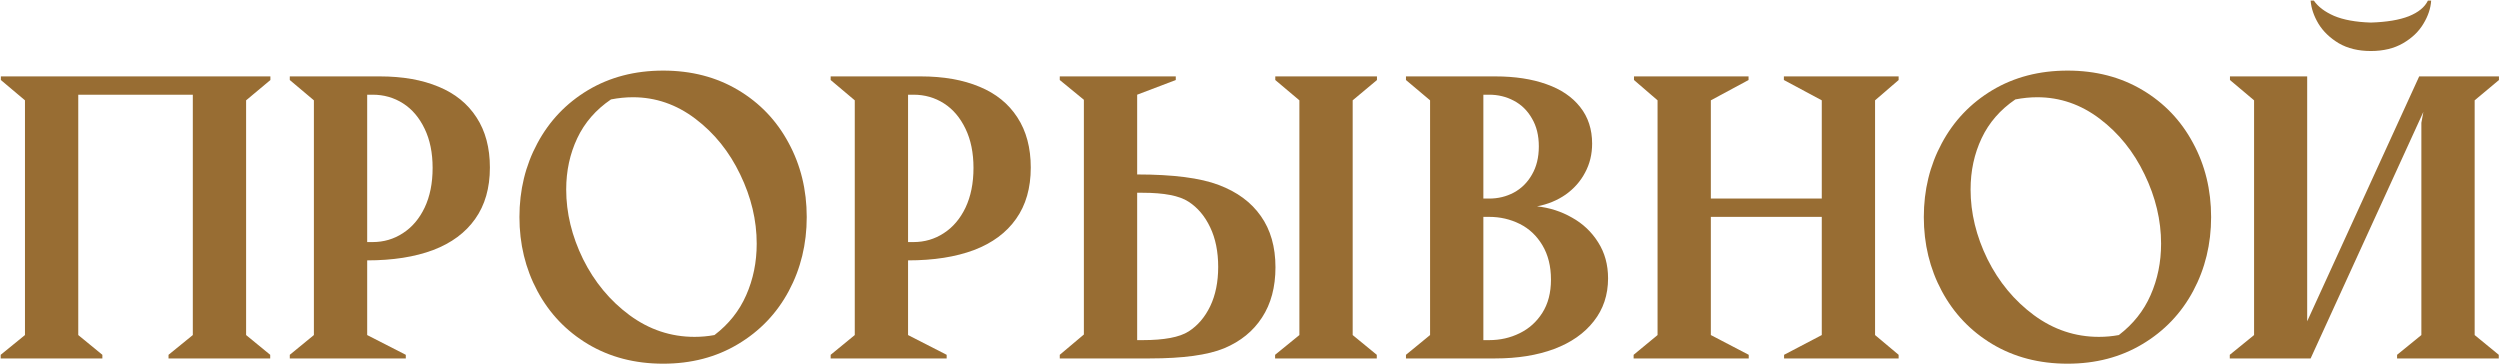 <?xml version="1.0" encoding="UTF-8"?> <svg xmlns="http://www.w3.org/2000/svg" width="830" height="121" viewBox="0 0 830 121" fill="none"><path d="M787.106 16.939C782.974 16.939 779.423 16.077 776.454 14.352C773.526 12.586 771.279 10.42 769.714 7.852C768.19 5.285 767.327 2.737 767.127 0.21H768.21C769.574 2.216 771.801 3.901 774.89 5.265C778.019 6.589 782.091 7.331 787.106 7.491C792.361 7.331 796.574 6.629 799.743 5.385C802.912 4.101 805.019 2.376 806.062 0.21H807.145C806.984 2.777 806.122 5.345 804.557 7.913C803.033 10.48 800.786 12.627 797.817 14.352C794.849 16.077 791.278 16.939 787.106 16.939ZM740.288 117.796L748.352 111.237V33.307L740.348 26.568V25.364H765.984V106.664L803.173 25.364H829.651V26.568L821.587 33.307V111.237L829.591 117.796V119H795.831V117.796L803.895 111.237V40.769L804.557 37.159L767.127 119H740.288V117.796Z" fill="#986D33"></path><path d="M686.429 120.745C677.041 120.745 668.717 118.579 661.455 114.246C654.234 109.913 648.638 104.036 644.666 96.614C640.694 89.192 638.708 81.008 638.708 72.062C638.708 63.115 640.694 54.951 644.666 47.569C648.638 40.148 654.234 34.27 661.455 29.938C668.717 25.605 677.041 23.438 686.429 23.438C695.777 23.438 704.061 25.585 711.282 29.877C718.504 34.17 724.1 40.027 728.072 47.449C732.084 54.831 734.089 63.035 734.089 72.062C734.089 81.008 732.104 89.192 728.132 96.614C724.16 104.036 718.544 109.913 711.282 114.246C704.061 118.579 695.777 120.745 686.429 120.745ZM703.459 111.237C708.193 107.626 711.703 103.213 713.99 97.998C716.317 92.743 717.481 87.046 717.481 80.908C717.481 73.125 715.655 65.462 712.004 57.92C708.394 50.378 703.439 44.22 697.141 39.446C690.842 34.672 683.922 32.284 676.379 32.284C674.012 32.284 671.585 32.525 669.098 33.007C664.083 36.417 660.352 40.709 657.905 45.885C655.458 51.06 654.234 56.736 654.234 62.915C654.234 70.698 656.1 78.4 659.831 86.023C663.602 93.605 668.737 99.803 675.236 104.618C681.775 109.432 688.977 111.839 696.84 111.839C699.086 111.839 701.293 111.638 703.459 111.237Z" fill="#986D33"></path><path d="M542.364 117.796L550.308 111.237V33.307L542.485 26.568V25.364H580.517V26.568L568 33.307V65.924H604.829V33.307L592.251 26.568V25.364H630.344V26.568L622.521 33.307V111.237L630.344 117.796V119H592.312V117.796L604.829 111.237V72.001H568V111.237L580.577 117.796V119H542.364V117.796Z" fill="#986D33"></path><path d="M466.782 117.796L474.785 111.237V33.307L466.782 26.568V25.364H496.449C502.948 25.364 508.605 26.227 513.419 27.952C518.233 29.637 521.964 32.164 524.612 35.534C527.26 38.864 528.584 42.916 528.584 47.69C528.584 51.22 527.801 54.43 526.237 57.318C524.712 60.207 522.566 62.634 519.798 64.6C517.03 66.525 513.86 67.829 510.29 68.511C514.462 68.953 518.334 70.196 521.904 72.242C525.515 74.248 528.403 76.976 530.57 80.426C532.776 83.876 533.879 87.868 533.879 92.402C533.879 97.898 532.295 102.652 529.125 106.664C525.996 110.675 521.603 113.744 515.947 115.871C510.33 117.957 503.831 119 496.449 119H466.782V117.796ZM494.403 65.924C497.372 65.924 500.1 65.262 502.587 63.938C505.115 62.574 507.121 60.588 508.605 57.98C510.129 55.373 510.892 52.243 510.892 48.593C510.892 44.982 510.129 41.893 508.605 39.325C507.121 36.718 505.115 34.752 502.587 33.428C500.1 32.104 497.372 31.442 494.403 31.442H492.477V65.924H494.403ZM494.403 112.922C498.054 112.922 501.424 112.16 504.513 110.635C507.642 109.111 510.149 106.864 512.035 103.895C513.961 100.887 514.923 97.196 514.923 92.823C514.923 88.41 513.981 84.619 512.095 81.449C510.21 78.28 507.702 75.913 504.573 74.348C501.444 72.784 498.054 72.001 494.403 72.001H492.477V112.922H494.403Z" fill="#986D33"></path><path d="M423.334 117.796L431.397 111.237V33.307L423.394 26.568V25.364H457.153V26.568L449.09 33.307V111.237L457.093 117.796V119H423.334V117.796ZM351.843 26.568V25.364H390.356V26.568L377.539 31.442V57.92C389.494 57.92 398.52 59.083 404.618 61.41C410.716 63.697 415.37 67.127 418.58 71.701C421.829 76.274 423.454 81.951 423.454 88.731C423.454 95.31 421.97 100.867 419.001 105.4C416.072 109.933 411.88 113.343 406.424 115.63C400.968 117.877 392.743 119 381.751 119H351.843V117.796L359.846 111.057V33.127L351.843 26.568ZM379.344 63.998H377.539V112.922H379.344C386.525 112.922 391.62 111.959 394.629 110.034C397.638 108.108 400.025 105.32 401.79 101.669C403.555 97.978 404.438 93.625 404.438 88.61C404.438 83.555 403.555 79.183 401.79 75.492C400.025 71.761 397.618 68.912 394.569 66.947C391.56 64.981 386.485 63.998 379.344 63.998Z" fill="#986D33"></path><path d="M275.779 117.796L283.782 111.237V33.307L275.779 26.568V25.364H305.687C313.229 25.364 319.728 26.507 325.184 28.794C330.64 31.041 334.833 34.431 337.761 38.964C340.73 43.498 342.215 49.054 342.215 55.633C342.215 62.413 340.59 68.09 337.34 72.663C334.131 77.237 329.477 80.687 323.379 83.014C317.281 85.301 309.979 86.444 301.474 86.444V111.237L314.292 117.796V119H275.779V117.796ZM303.28 80.366C306.971 80.366 310.321 79.383 313.329 77.417C316.378 75.452 318.785 72.623 320.551 68.932C322.316 65.201 323.198 60.809 323.198 55.754C323.198 50.739 322.316 46.406 320.551 42.755C318.785 39.064 316.398 36.256 313.39 34.33C310.381 32.405 307.011 31.442 303.28 31.442H301.474V80.366H303.28Z" fill="#986D33"></path><path d="M220.175 120.745C210.787 120.745 202.463 118.579 195.201 114.246C187.98 109.913 182.383 104.036 178.412 96.614C174.44 89.192 172.454 81.008 172.454 72.062C172.454 63.115 174.44 54.951 178.412 47.569C182.383 40.148 187.98 34.27 195.201 29.938C202.463 25.605 210.787 23.438 220.175 23.438C229.522 23.438 237.807 25.585 245.028 29.877C252.249 34.17 257.846 40.027 261.818 47.449C265.829 54.831 267.835 63.035 267.835 72.062C267.835 81.008 265.849 89.192 261.878 96.614C257.906 104.036 252.289 109.913 245.028 114.246C237.807 118.579 229.522 120.745 220.175 120.745ZM237.205 111.237C241.939 107.626 245.449 103.213 247.736 97.998C250.063 92.743 251.226 87.046 251.226 80.908C251.226 73.125 249.401 65.462 245.75 57.92C242.14 50.378 237.185 44.22 230.886 39.446C224.588 34.672 217.667 32.284 210.125 32.284C207.758 32.284 205.331 32.525 202.844 33.007C197.829 36.417 194.098 40.709 191.651 45.885C189.204 51.06 187.98 56.736 187.98 62.915C187.98 70.698 189.845 78.4 193.576 86.023C197.348 93.605 202.483 99.803 208.982 104.618C215.521 109.432 222.722 111.839 230.585 111.839C232.832 111.839 235.039 111.638 237.205 111.237Z" fill="#986D33"></path><path d="M96.21 117.796L104.213 111.237V33.307L96.21 26.568V25.364H126.118C133.66 25.364 140.159 26.507 145.615 28.794C151.071 31.041 155.264 34.431 158.192 38.964C161.161 43.498 162.645 49.054 162.645 55.633C162.645 62.413 161.02 68.09 157.771 72.663C154.561 77.237 149.908 80.687 143.81 83.014C137.712 85.301 130.41 86.444 121.905 86.444V111.237L134.723 117.796V119H96.21V117.796ZM123.711 80.366C127.401 80.366 130.751 79.383 133.76 77.417C136.809 75.452 139.216 72.623 140.981 68.932C142.747 65.201 143.629 60.809 143.629 55.754C143.629 50.739 142.747 46.406 140.981 42.755C139.216 39.064 136.829 36.256 133.82 34.33C130.811 32.405 127.442 31.442 123.711 31.442H121.905V80.366H123.711Z" fill="#986D33"></path><path d="M0.227 117.796L8.29 111.237V33.307L0.287 26.568V25.364H89.77V26.568L81.707 33.307V111.237L89.71 117.796V119H55.951V117.796L64.015 111.237V31.442H25.983V111.237L33.986 117.796V119H0.227V117.796Z" fill="#986D33"></path></svg> 